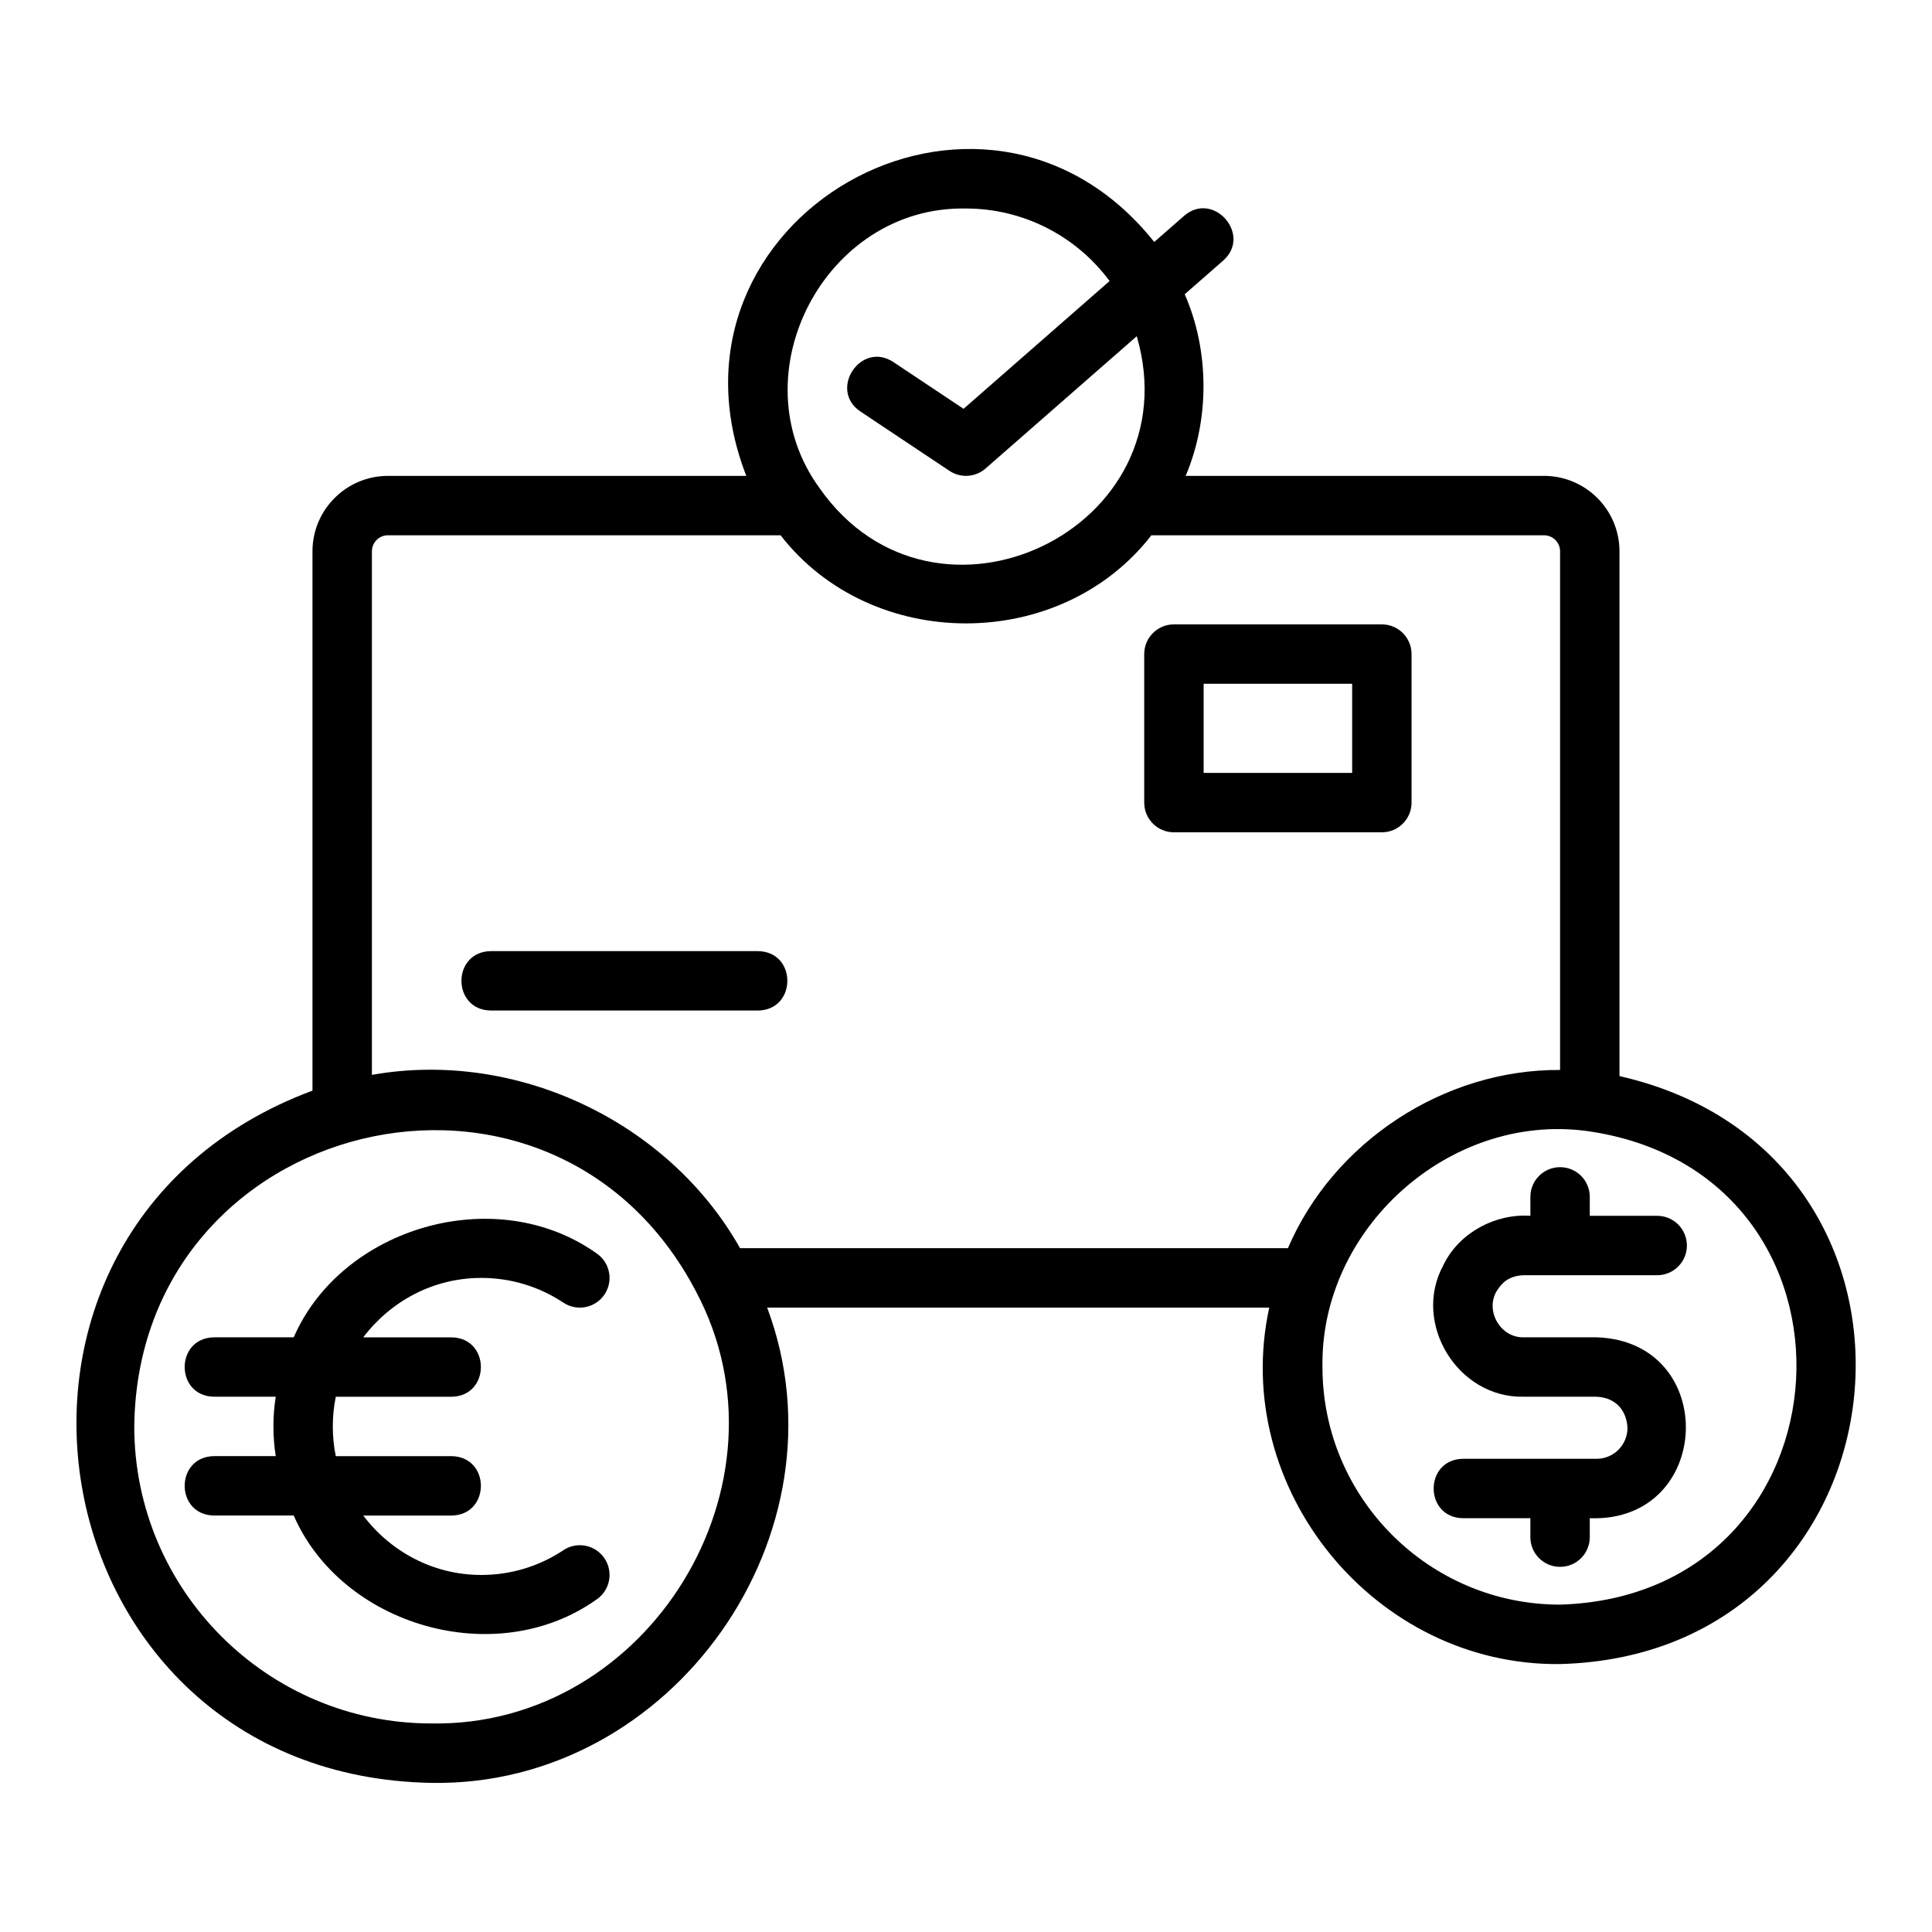 <?xml version="1.0" encoding="UTF-8"?>
<!-- Uploaded to: ICON Repo, www.svgrepo.com, Generator: ICON Repo Mixer Tools -->
<svg fill="#000000" width="800px" height="800px" version="1.1" viewBox="144 144 512 512" xmlns="http://www.w3.org/2000/svg">
 <g>
  <path d="m455.1 364.57h55.105c4.352 0 7.871-3.519 7.871-7.871v-39.359c0-4.352-3.519-7.871-7.871-7.871h-55.105c-4.352 0-7.871 3.519-7.871 7.871v39.359c0 4.352 3.519 7.871 7.871 7.871zm7.875-39.359h39.359v23.617h-39.359z"/>
  <path d="m274.05 411.8h70.848c10.328-0.164 10.363-15.57 0-15.742h-70.848c-10.328 0.164-10.367 15.57 0 15.742z"/>
  <path d="m540.56 486.27c1.5-2.438 3.356-4.152 7.191-4.324h17.004 18.418c4.352 0 7.871-3.519 7.871-7.871 0-4.352-3.519-7.871-7.871-7.871h-17.863v-5.019c0-4.352-3.519-7.871-7.871-7.871-4.352 0-7.871 3.519-7.871 7.871v5.019c-9.211-0.629-18.629 4.359-22.852 12.648-0.113 0.129-0.184 0.297-0.223 0.461-8.359 15.34 3.852 35.227 21.258 34.828 0 0.004 19.371 0.004 19.371 0.004 5.211 0.266 7.953 3.746 8.18 8.266 0 4.512-3.668 8.188-8.18 8.188h-35.426c-10.336 0.16-10.355 15.578 0 15.742h17.867v5.019c0 4.352 3.519 7.871 7.871 7.871s7.871-3.519 7.871-7.871v-5.019c32.785 1.203 34.473-46.855 1.812-47.941h-19.367c-6.035 0.141-10.18-6.852-7.191-12.129z"/>
  <path d="m573.18 429.17v-139.06c0-11.023-8.973-19.996-19.996-19.996h-94.973c6.375-15.02 6.305-33.188-0.246-48.137l10.188-8.914c7.731-6.824-2.613-18.605-10.363-11.855l-7.906 6.918c-45.48-57.035-134.58-6.164-108.11 61.988h-94.969c-11.023 0-19.996 8.973-19.996 19.996v142.92c-98.992 36.863-74.52 181.58 31.488 183.45 63.934 1.148 111.38-66.188 89.008-125.95h133.06c-10.469 47.918 28.004 95.031 77.066 94.465 94.797-2.504 107.79-134.92 15.746-155.82zm-173.18-229.91c15.129 0 29.203 7.238 38.047 19.223l-38.695 33.859-18.605-12.398c-8.59-5.676-17.281 7.352-8.734 13.102l23.617 15.742c1.332 0.883 2.856 1.32 4.371 1.32 1.859 0 3.707-0.66 5.18-1.945l40.074-35.062c14.836 51.051-53.434 83.828-84.016 40.328-22-30.078 1.402-74.934 38.762-74.168zm-157.44 90.844c0-2.344 1.906-4.25 4.25-4.25h104.05c24.148 31.133 74.137 31.137 98.277 0h104.05c2.344 0 4.25 1.906 4.25 4.25v137.45c-30.68-0.215-60.059 19.023-72.117 47.23h-145.19c-19.027-33.715-59.469-52.715-97.57-45.93zm15.742 310.63c-43.402 0-78.719-35.316-78.719-78.719 0.934-82.234 110.54-109.03 148.86-35.762 27.082 50.797-12.457 115.48-70.145 114.48zm299.14-31.488c-34.723 0-62.977-28.25-62.977-62.977-0.613-36.594 33.535-67.34 69.902-62.562 0.031 0 0.062 0.008 0.094 0.008 78.363 10.977 72.008 123.14-7.019 125.53z"/>
  <path d="m271.55 482.66c7.781 0 15.305 2.269 21.754 6.559 3.606 2.398 8.496 1.43 10.918-2.199 2.406-3.621 1.422-8.512-2.199-10.918-26.742-18.922-67.484-6.852-80.184 22.301h-21.137c-10.348 0.172-10.348 15.574 0 15.742h16.371c-0.816 5.129-0.816 10.617 0 15.742h-16.371c-10.348 0.172-10.348 15.574 0 15.742h21.137c12.699 29.156 53.441 41.223 80.184 22.301 3.621-2.406 4.606-7.293 2.199-10.914-2.422-3.637-7.312-4.613-10.918-2.199-6.445 4.293-13.973 6.562-21.754 6.562-12.809 0-24.094-6.242-31.285-15.742h23.414c10.348-0.172 10.348-15.574 0-15.742h-30.691c-1.055-5.059-1.055-10.684 0-15.742h30.691c10.348-0.172 10.348-15.574 0-15.742h-23.414c7.191-9.508 18.48-15.75 31.285-15.75z"/>
 </g>
</svg>